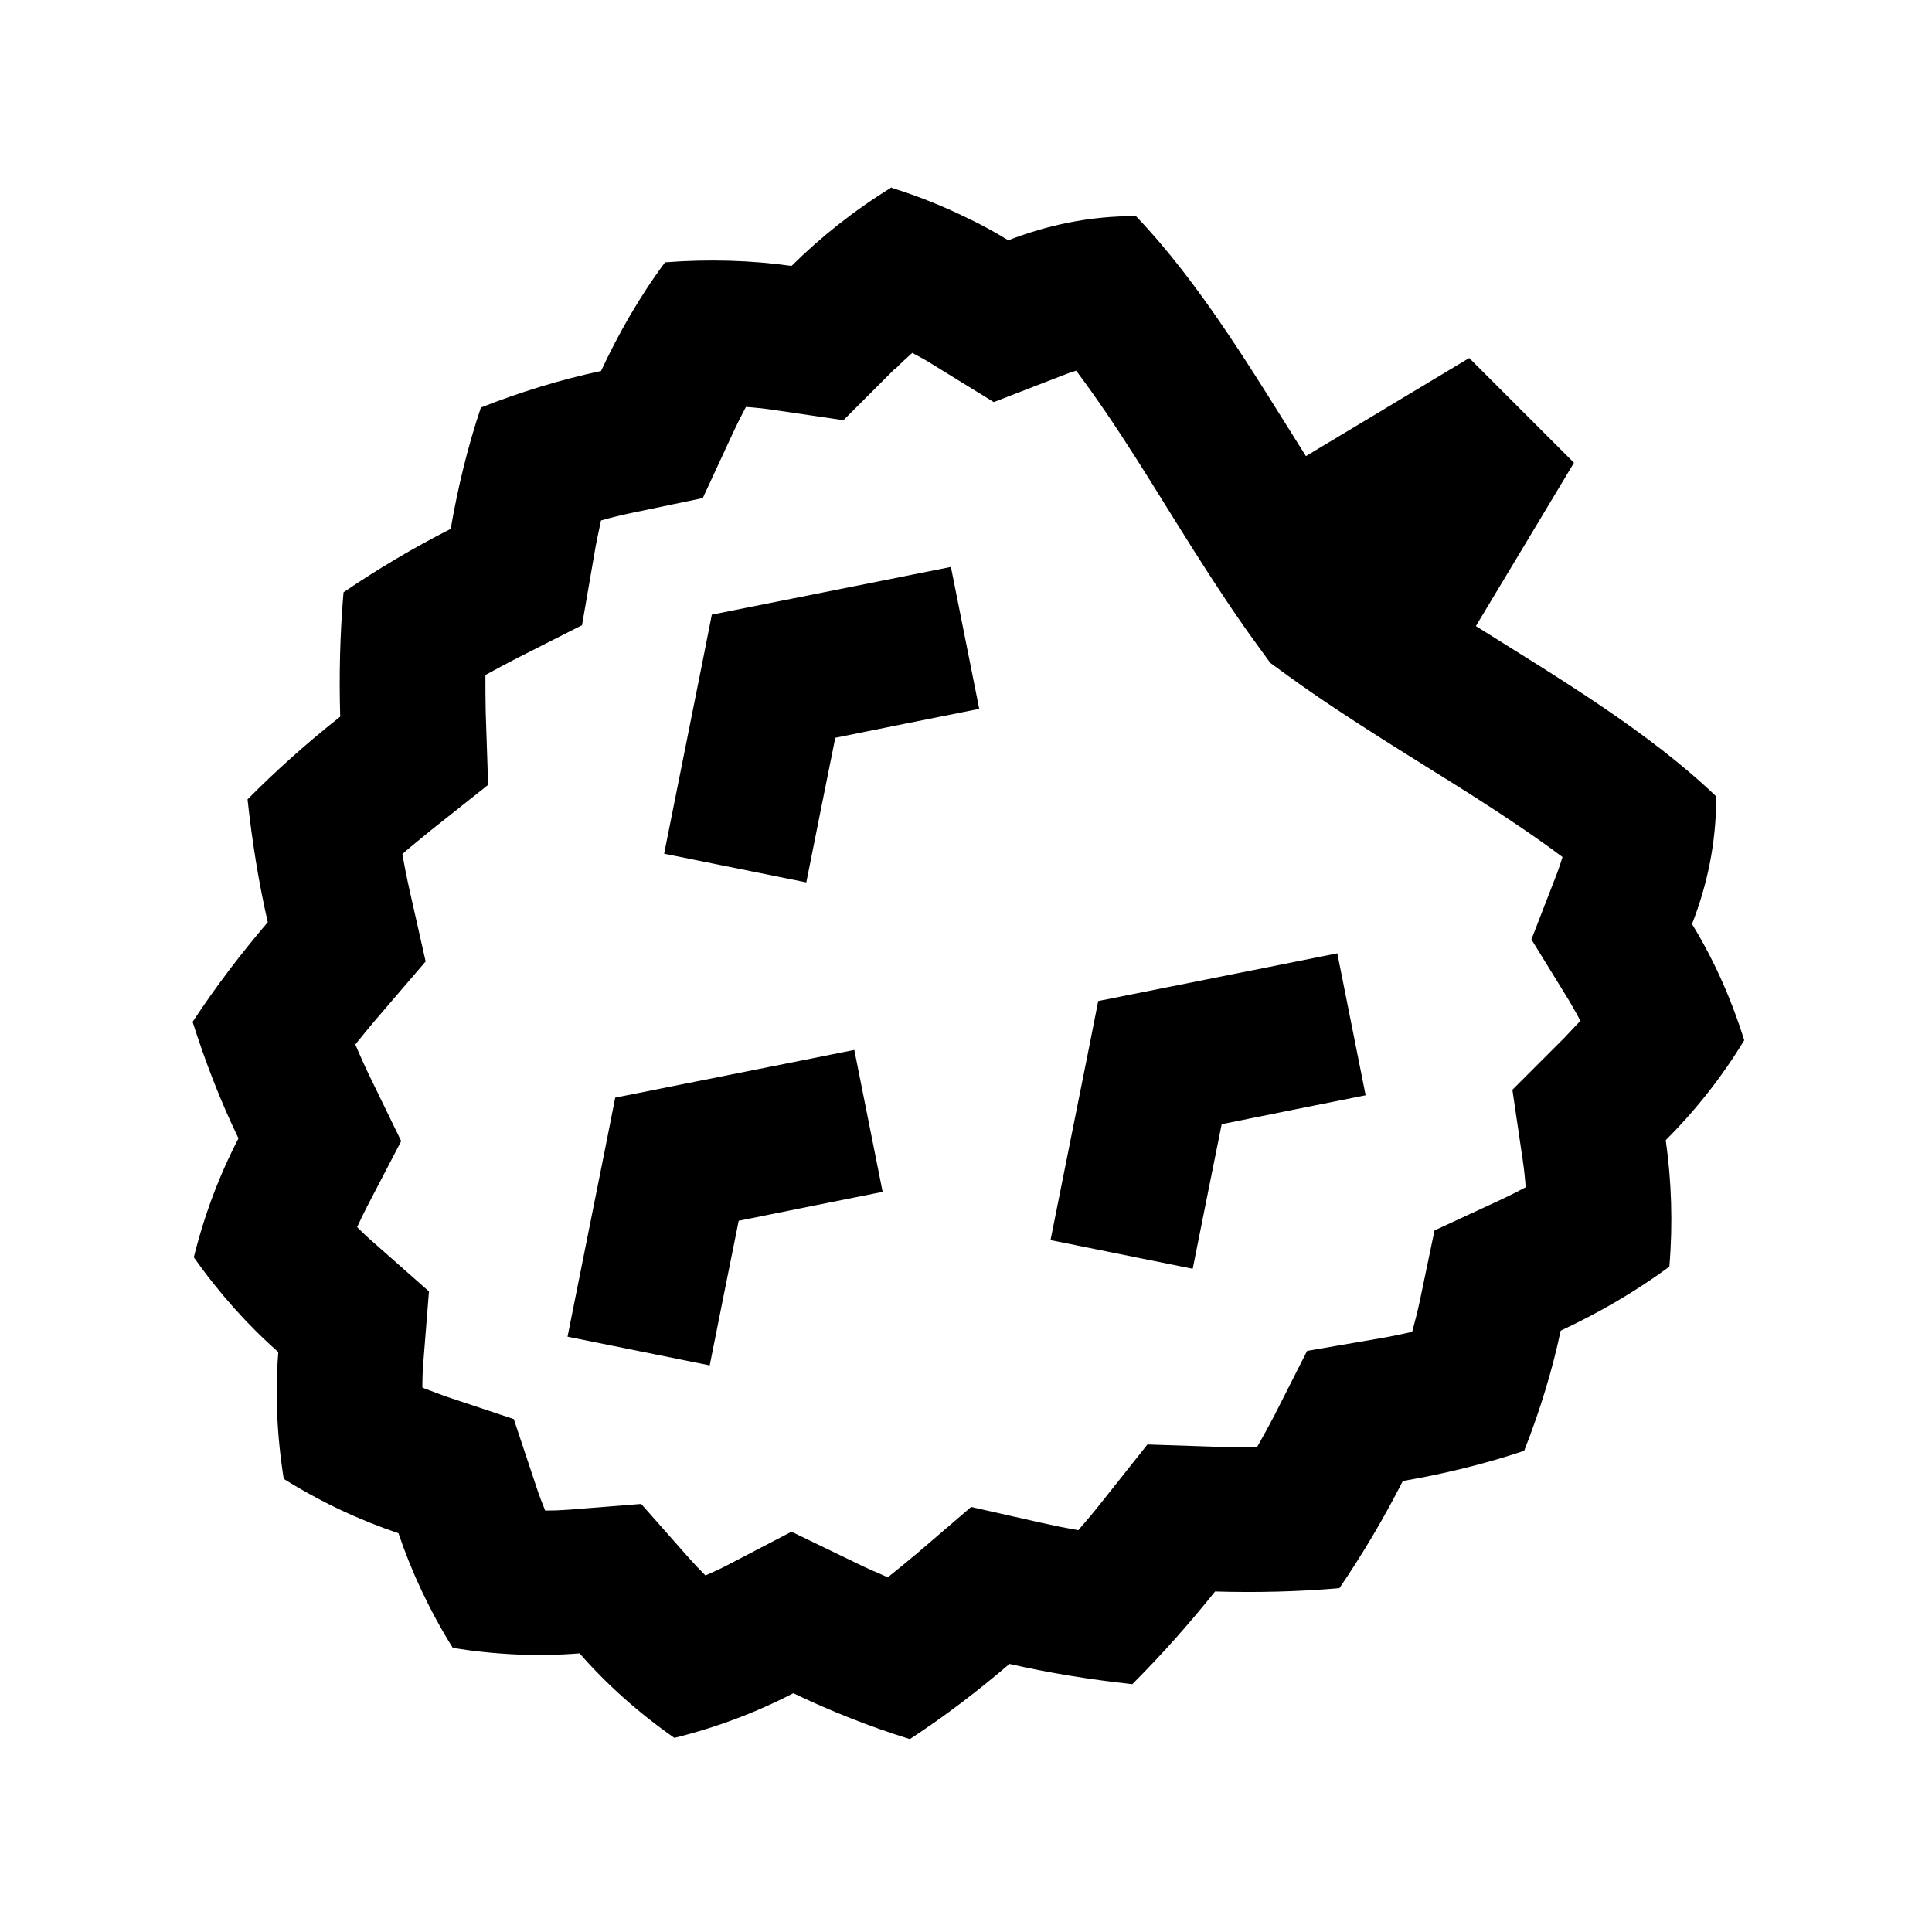 <svg xmlns="http://www.w3.org/2000/svg" viewBox="0 0 640 640"><!--! Font Awesome Pro 7.1.0 by @fontawesome - https://fontawesome.com License - https://fontawesome.com/license (Commercial License) Copyright 2025 Fonticons, Inc. --><path fill="currentColor" d="M295.6 62.3C304.3 65 312.4 68.3 320.2 72.1C325.1 74.4 329.6 76.9 334 79.6C346.6 74.7 360.8 71.5 376.3 71.6C397.8 94.1 415.1 123.3 432.6 151.1C454.6 137.9 472.6 127.1 486.7 118.6L521.4 153.3C512.9 167.4 502.1 185.5 488.9 207.4C516.8 224.9 546 242.3 568.5 263.8C568.6 279.3 565.4 293.6 560.5 306.1C567.6 317.7 573.4 330.5 577.8 344.6C570.2 357.1 561.4 368.1 551.8 377.7C553.7 391.1 554.2 405.2 553 419.6C541.3 428.2 529.2 435.1 517 440.8C514.2 454 510.1 467.4 504.9 480.6C491.4 485.1 478 488.3 464.7 490.6C458.6 502.6 451.6 514.5 443.7 526.1C429.7 527.3 416 527.6 402.5 527.2C394.1 537.7 385 548 375.1 557.9C361.2 556.4 347.6 554.2 334.4 551.2C324.1 560 313.2 568.4 301.4 576.1C287.9 571.9 275.1 566.8 262.8 560.9C250.7 567.2 237.5 572.2 223.4 575.7C211.5 567.4 200.9 557.9 192 547.7C178.5 548.8 164.4 548.2 150 545.9C142.3 533.5 136.3 520.7 132 507.9C119.2 503.6 106.3 497.6 94 489.9C91.7 475.5 91.1 461.3 92.2 447.9C82.1 439 72.6 428.4 64.2 416.5C67.7 402.4 72.7 389.2 79 377.1C73.1 364.9 68.1 352 63.8 338.5C71.5 326.8 79.9 315.8 88.7 305.5C85.7 292.4 83.5 278.7 82 264.8C91.9 254.8 102.2 245.7 112.7 237.4C112.3 223.9 112.6 210.2 113.8 196.2C125.4 188.3 137.3 181.3 149.3 175.2C151.6 161.9 154.8 148.4 159.3 135C172.5 129.8 185.9 125.7 199.1 122.9C204.8 110.7 211.7 98.5 220.3 86.9C234.7 85.8 248.9 86.2 262.2 88.1C271.8 78.6 282.8 69.8 295.3 62.1zM296.4 122.2L279.4 139.2L255.6 135.7C252.8 135.3 250 135 247.1 134.8C245.6 137.6 244.2 140.4 242.9 143.2L232.8 165L209.3 169.9C206 170.6 202.6 171.4 199.1 172.4C198.3 176.1 197.5 179.7 196.9 183.4L192.8 207.1L171.3 218C167.8 219.8 164.3 221.7 160.8 223.6C160.8 227.7 160.8 231.8 160.9 235.9L161.7 260L142.8 275C139.6 277.6 136.4 280.2 133.3 282.9C134 287 134.8 291 135.7 295L141 318.5L125.3 336.8C122.7 339.8 120.2 342.9 117.7 346C119.2 349.5 120.7 352.9 122.3 356.2L132.9 378L121.8 399.3C120.6 401.6 119.4 404.1 118.3 406.5C120.2 408.4 122.1 410.2 124.1 411.9L142.1 427.8L140.2 451.7C140 454.3 139.9 456.9 139.9 459.6C140.1 459.7 140.3 459.8 140.5 459.9L147.4 462.5L170.2 470.1L177.8 492.9C178.6 495.4 179.6 497.9 180.6 500.4C183.3 500.4 185.9 500.3 188.5 500.1L212.4 498.2L228.3 516.2C230 518.1 231.8 520 233.7 521.9C236.2 520.8 238.6 519.7 240.9 518.5L262.2 507.4L283.9 517.9C287.2 519.5 290.6 521 294.1 522.5C297.2 520 300.3 517.5 303.4 514.9L321.7 499.2L345.2 504.5C349.2 505.4 353.2 506.2 357.2 506.9C359.9 503.8 362.6 500.6 365.1 497.4L380.1 478.5L404.2 479.3C408.3 479.4 412.4 479.4 416.4 479.4C418.4 475.9 420.3 472.4 422.1 469L433 447.5L456.8 443.4C460.5 442.8 464.1 442 467.8 441.2C468.7 437.8 469.6 434.4 470.3 431.1L475.2 407.6L497 397.5C499.8 396.2 502.6 394.8 505.4 393.3C505.2 390.4 504.9 387.6 504.5 384.8L501 361L518 344L523.1 338.6C523.2 338.4 523.4 338.3 523.5 338.1C522.3 335.8 521 333.6 519.8 331.5L507.3 311.2L515.9 289C516.5 287.3 517.1 285.6 517.6 283.9C508.8 277.3 498.8 270.6 487.7 263.5C469.6 252 446.6 238.3 427 224.1L420.8 219.6L416.3 213.4C402 193.8 388.4 170.8 376.9 152.7C369.8 141.5 363.1 131.6 356.5 122.8C354.8 123.3 353.1 123.9 351.4 124.6L329.2 133.2L308.9 120.7C306.7 119.3 304.5 118.1 302.2 116.9C300.2 118.7 298.2 120.5 296.4 122.4zM292.5 394.8C276.9 397.9 261 401.1 244.7 404.4C241.4 420.8 238.2 436.7 235.1 452.3L188 442.8C190.6 429.9 194.8 408.7 200.7 379.3L203.8 363.6C210.2 362.3 228.8 358.6 259.5 352.5L283 347.8L292.4 394.9zM452.5 362.8C436.9 365.9 421 369.1 404.7 372.4C401.4 388.8 398.2 404.7 395.1 420.3L348 410.8C350.6 397.9 354.8 376.7 360.7 347.3L363.8 331.6C370.2 330.3 388.8 326.6 419.5 320.5L443 315.8L452.4 362.9zM324.5 234.8C308.9 237.9 293 241.1 276.7 244.4C273.4 260.8 270.2 276.7 267.1 292.3L220 282.8C222.6 269.9 226.8 248.7 232.7 219.3L235.8 203.6C242.2 202.3 260.8 198.6 291.5 192.5L315 187.8L324.4 234.9z"/></svg>